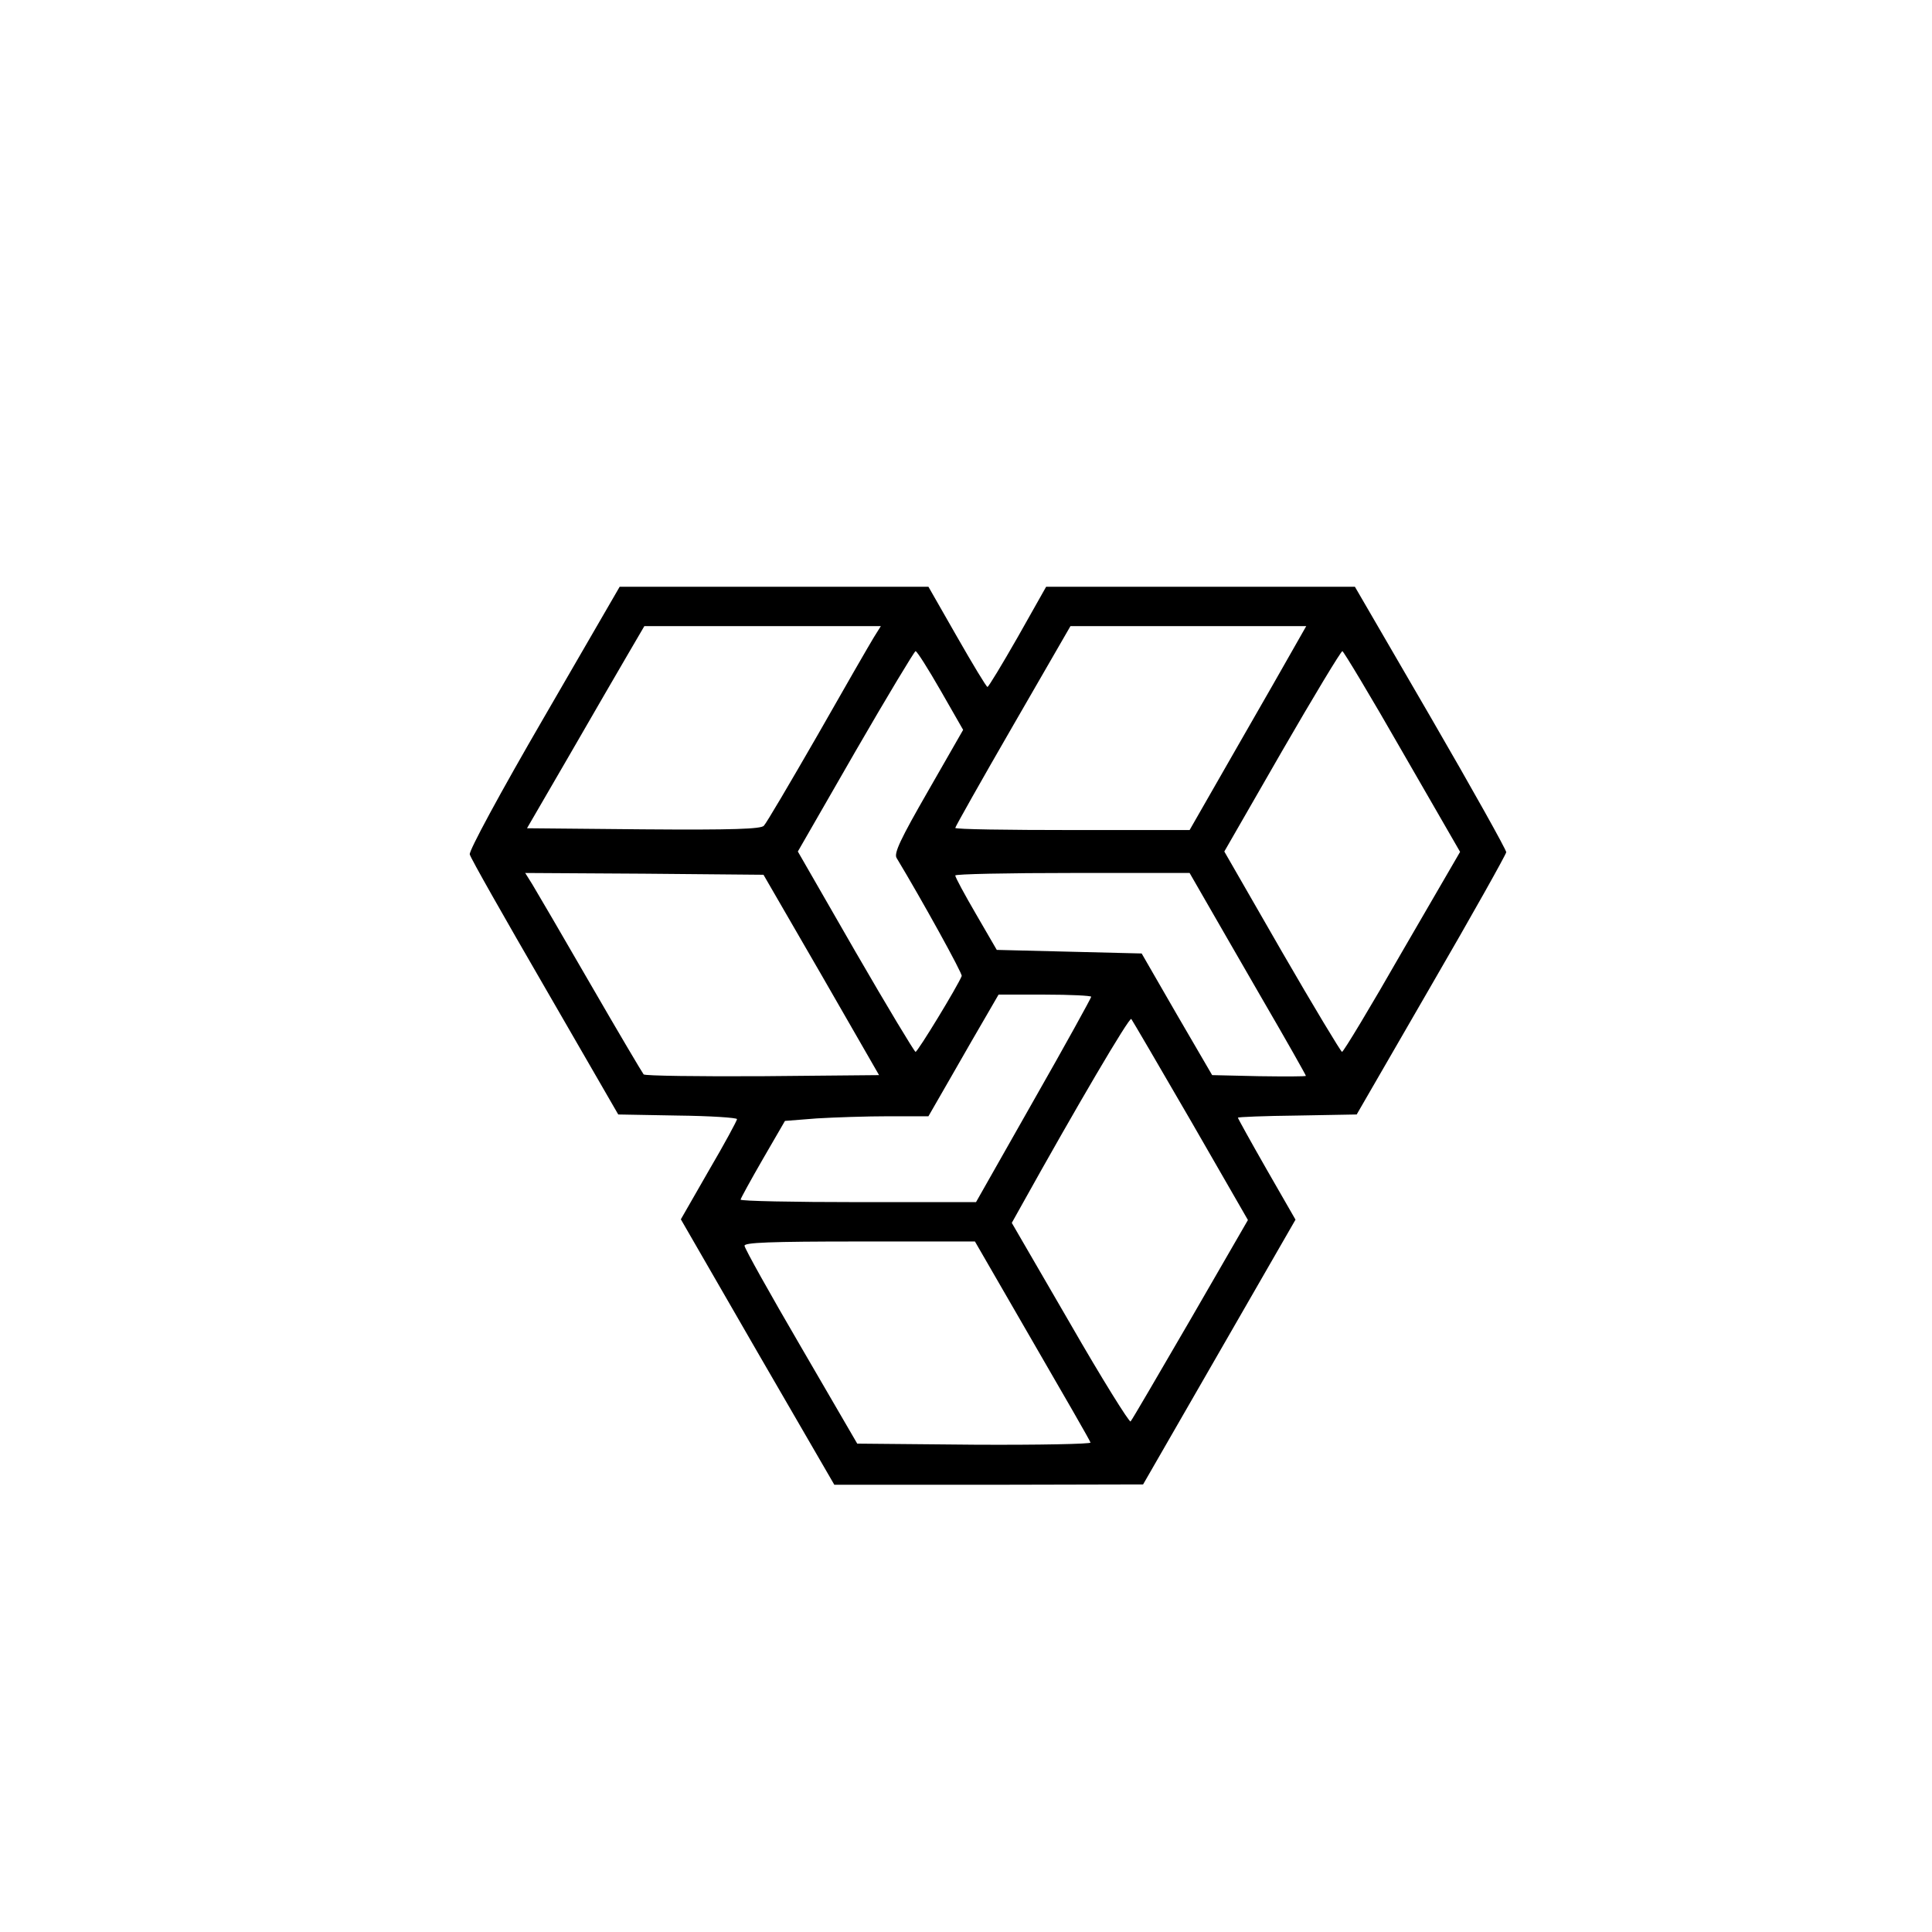 <?xml version="1.0" encoding="UTF-8" standalone="no"?> <svg xmlns="http://www.w3.org/2000/svg" version="1.0" width="540pt" height="540pt" viewBox="0 0 540 540" preserveAspectRatio="xMidYMid meet"><g transform="translate(0,540) scale(0.1,-0.1)" fill="#000000" stroke="none"><path d="M1520 3394 c-122 -210 -210 -373 -207 -382 2 -10 97 -177 210 -372 l205 -355 166 -3 c91 -1 166 -6 166 -10 0 -4 -35 -69 -79 -144 l-78 -136 214 -371 215 -371 431 0 432 1 213 370 213 370 -81 141 c-44 77 -80 142 -80 144 0 2 75 5 166 6 l166 3 208 360 c115 198 209 366 210 373 0 7 -95 177 -211 377 l-212 365 -431 0 -432 0 -79 -140 c-44 -77 -82 -140 -85 -140 -3 0 -41 63 -85 140 l-80 140 -432 0 -431 0 -212 -366z m922 224 c-11 -18 -82 -141 -157 -273 -76 -132 -143 -246 -150 -253 -8 -9 -84 -12 -337 -10 l-325 3 119 205 c65 113 139 240 164 283 l45 77 330 0 331 0 -20 -32z m1176 -26 c-18 -32 -91 -160 -163 -285 l-130 -227 -327 0 c-181 0 -328 2 -328 6 0 3 72 131 161 285 l161 279 329 0 330 0 -33 -58z m-989 -122 l63 -110 -98 -171 c-77 -134 -96 -174 -88 -187 70 -116 185 -324 182 -330 -11 -28 -123 -212 -129 -212 -3 0 -79 126 -168 280 l-161 280 161 280 c89 154 165 280 168 280 4 0 35 -49 70 -110z m1290 -170 l162 -281 -162 -279 c-88 -154 -164 -280 -168 -280 -3 0 -79 126 -168 280 l-161 280 161 280 c89 154 165 280 169 280 3 0 79 -126 167 -280z m-1623 -625 l161 -280 -325 -3 c-179 -1 -329 1 -333 5 -4 5 -71 118 -149 253 -78 135 -151 260 -162 278 l-20 32 333 -2 333 -3 162 -280z m1071 212 c22 -39 96 -166 162 -281 67 -115 121 -211 121 -213 0 -2 -59 -2 -131 -1 l-131 3 -99 170 -98 170 -203 5 -202 5 -58 100 c-32 55 -58 103 -58 108 0 4 147 7 328 7 l327 0 42 -73z m-317 -273 c0 -3 -72 -134 -161 -290 l-161 -284 -329 0 c-181 0 -329 3 -329 7 0 3 28 54 62 113 l62 107 89 7 c50 3 140 6 201 6 l111 0 65 113 c35 61 79 138 98 170 l33 57 129 0 c72 0 130 -3 130 -6z m278 -346 l160 -278 -160 -277 c-89 -153 -164 -282 -168 -286 -3 -4 -80 119 -169 274 l-163 281 24 43 c158 284 304 532 310 527 3 -4 78 -132 166 -284z m-443 -615 c88 -152 162 -280 163 -285 2 -4 -144 -7 -324 -6 l-328 3 -157 270 c-87 149 -158 276 -158 283 -1 9 70 12 322 12 l322 0 160 -277z"></path></g></svg> 